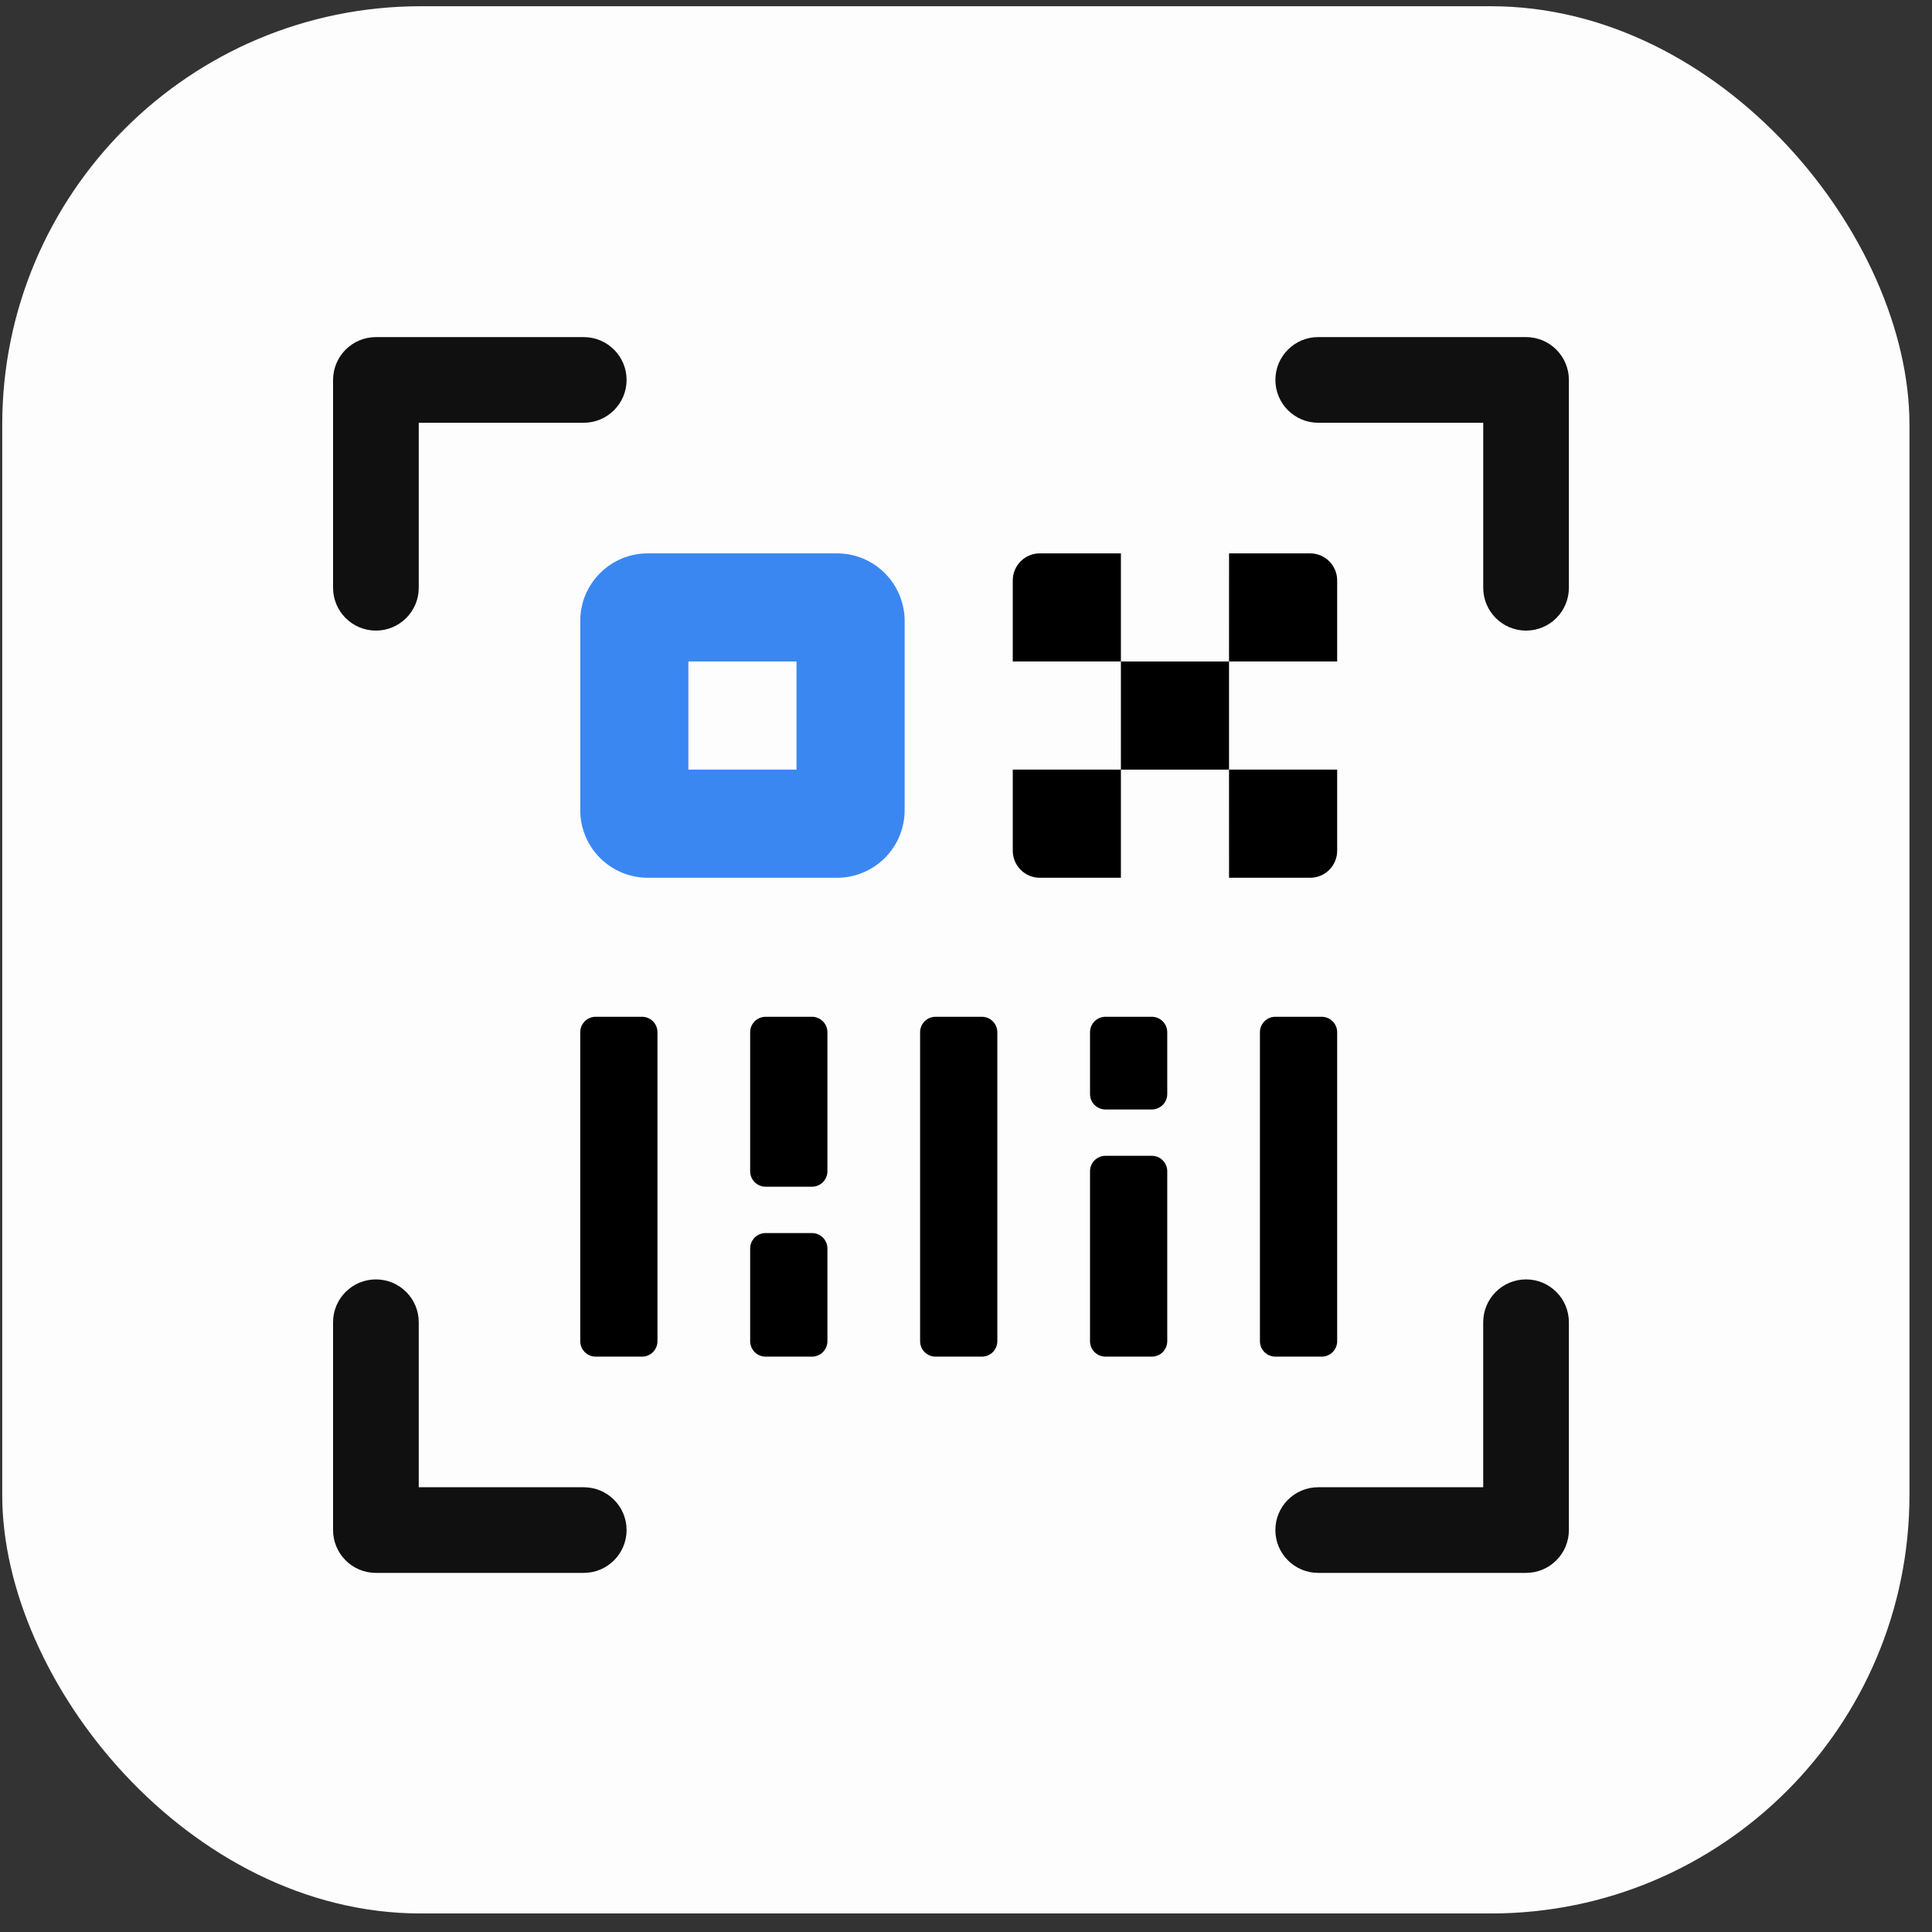<svg width="78" height="78" viewBox="0 0 78 78" fill="none" xmlns="http://www.w3.org/2000/svg">
<rect x="0" y="0" width="78" height="78" fill="#333333" stroke="none"/>
<rect x="0.09" y="0.252" width="77" height="77" rx="16.893" fill="#FDFDFD"/>
<path d="M23.567 13.61H15.177C14.718 13.61 14.277 13.791 13.954 14.116C13.629 14.44 13.447 14.881 13.447 15.339V23.73C13.447 24.684 14.222 25.459 15.177 25.459C16.131 25.459 16.906 24.684 16.906 23.73V17.068H23.567C24.522 17.068 25.297 16.293 25.297 15.339C25.297 14.384 24.522 13.61 23.567 13.61Z" fill="#101010"/>
<path d="M63.34 15.339C63.34 14.88 63.158 14.44 62.833 14.116C62.51 13.791 62.069 13.609 61.611 13.609H53.22C52.265 13.609 51.491 14.384 51.491 15.339C51.491 16.293 52.265 17.068 53.22 17.068H59.882V23.73C59.882 24.684 60.656 25.459 61.611 25.459C62.565 25.459 63.34 24.684 63.34 23.73L63.34 15.339Z" fill="#101010"/>
<path d="M13.447 61.773C13.447 62.231 13.629 62.672 13.954 62.995C14.277 63.321 14.718 63.502 15.177 63.502H23.567C24.522 63.502 25.297 62.727 25.297 61.773C25.297 60.818 24.522 60.044 23.567 60.044H16.906V53.382C16.906 52.427 16.131 51.653 15.177 51.653C14.222 51.653 13.447 52.427 13.447 53.382L13.447 61.773Z" fill="#101010"/>
<path d="M63.34 53.382C63.34 52.427 62.565 51.653 61.611 51.653C60.656 51.653 59.881 52.427 59.881 53.382V60.044H53.22C52.265 60.044 51.49 60.818 51.49 61.773C51.49 62.727 52.265 63.502 53.22 63.502H61.611C62.069 63.502 62.51 63.321 62.833 62.995C63.158 62.672 63.34 62.231 63.34 61.773L63.34 53.382Z" fill="#101010"/>
<path d="M23.426 41.674C23.426 41.33 23.705 41.05 24.05 41.05H25.921C26.265 41.05 26.544 41.33 26.544 41.674V54.147C26.544 54.492 26.265 54.771 25.921 54.771H24.05C23.705 54.771 23.426 54.492 23.426 54.147V41.674Z" fill="black"/>
<path d="M30.286 41.674C30.286 41.33 30.566 41.05 30.91 41.05H32.781C33.125 41.05 33.405 41.33 33.405 41.674V47.287C33.405 47.632 33.125 47.911 32.781 47.911H30.91C30.566 47.911 30.286 47.632 30.286 47.287V41.674Z" fill="black"/>
<path d="M30.286 50.405C30.286 50.061 30.566 49.782 30.91 49.782H32.781C33.125 49.782 33.405 50.061 33.405 50.405V54.147C33.405 54.492 33.125 54.771 32.781 54.771H30.91C30.566 54.771 30.286 54.492 30.286 54.147V50.405Z" fill="black"/>
<path d="M37.147 41.674C37.147 41.33 37.426 41.05 37.77 41.05H39.641C39.986 41.05 40.265 41.33 40.265 41.674V54.147C40.265 54.492 39.986 54.771 39.641 54.771H37.77C37.426 54.771 37.147 54.492 37.147 54.147V41.674Z" fill="black"/>
<path d="M44.007 47.287C44.007 46.943 44.286 46.663 44.63 46.663H46.502C46.846 46.663 47.125 46.943 47.125 47.287V54.147C47.125 54.492 46.846 54.771 46.502 54.771H44.63C44.286 54.771 44.007 54.492 44.007 54.147V47.287Z" fill="black"/>
<path d="M44.007 41.674C44.007 41.33 44.286 41.05 44.631 41.05H46.502C46.846 41.05 47.125 41.33 47.125 41.674V44.169C47.125 44.513 46.846 44.792 46.502 44.792H44.631C44.286 44.792 44.007 44.513 44.007 44.169V41.674Z" fill="black"/>
<path d="M50.867 41.674C50.867 41.33 51.146 41.05 51.491 41.05H53.362C53.706 41.05 53.985 41.33 53.985 41.674V54.147C53.985 54.492 53.706 54.771 53.362 54.771H51.491C51.146 54.771 50.867 54.492 50.867 54.147V41.674Z" fill="black"/>
<path d="M26.154 35.438H33.794C34.517 35.438 35.212 35.15 35.723 34.638C36.235 34.127 36.523 33.432 36.523 32.709V25.069C36.523 24.347 36.235 23.652 35.723 23.14C35.212 22.628 34.517 22.341 33.794 22.341H26.154C24.647 22.341 23.426 23.562 23.426 25.069V32.709C23.426 33.432 23.714 34.127 24.225 34.638C24.737 35.15 25.432 35.438 26.154 35.438ZM27.791 26.706H32.157V31.072H27.791V26.706Z" fill="#3B87F1"/>
<path d="M45.254 26.706H49.619V31.072H45.254V26.706Z" fill="black"/>
<path d="M53.985 23.432C53.985 23.142 53.87 22.865 53.665 22.66C53.461 22.456 53.184 22.341 52.894 22.341H49.62L49.619 26.706L53.985 26.706L53.985 23.432Z" fill="black"/>
<path d="M41.98 22.341C41.377 22.341 40.888 22.829 40.888 23.432V26.706L45.254 26.706L45.254 22.341H41.98Z" fill="black"/>
<path d="M52.894 35.438C53.184 35.438 53.461 35.322 53.666 35.118C53.87 34.913 53.985 34.636 53.985 34.346V31.072L49.619 31.072L49.62 35.438L52.894 35.438Z" fill="black"/>
<path d="M41.98 35.438H45.254L45.254 31.072L40.888 31.072V34.346C40.888 34.636 41.003 34.913 41.208 35.118C41.413 35.322 41.69 35.438 41.98 35.438Z" fill="black"/>
</svg>

